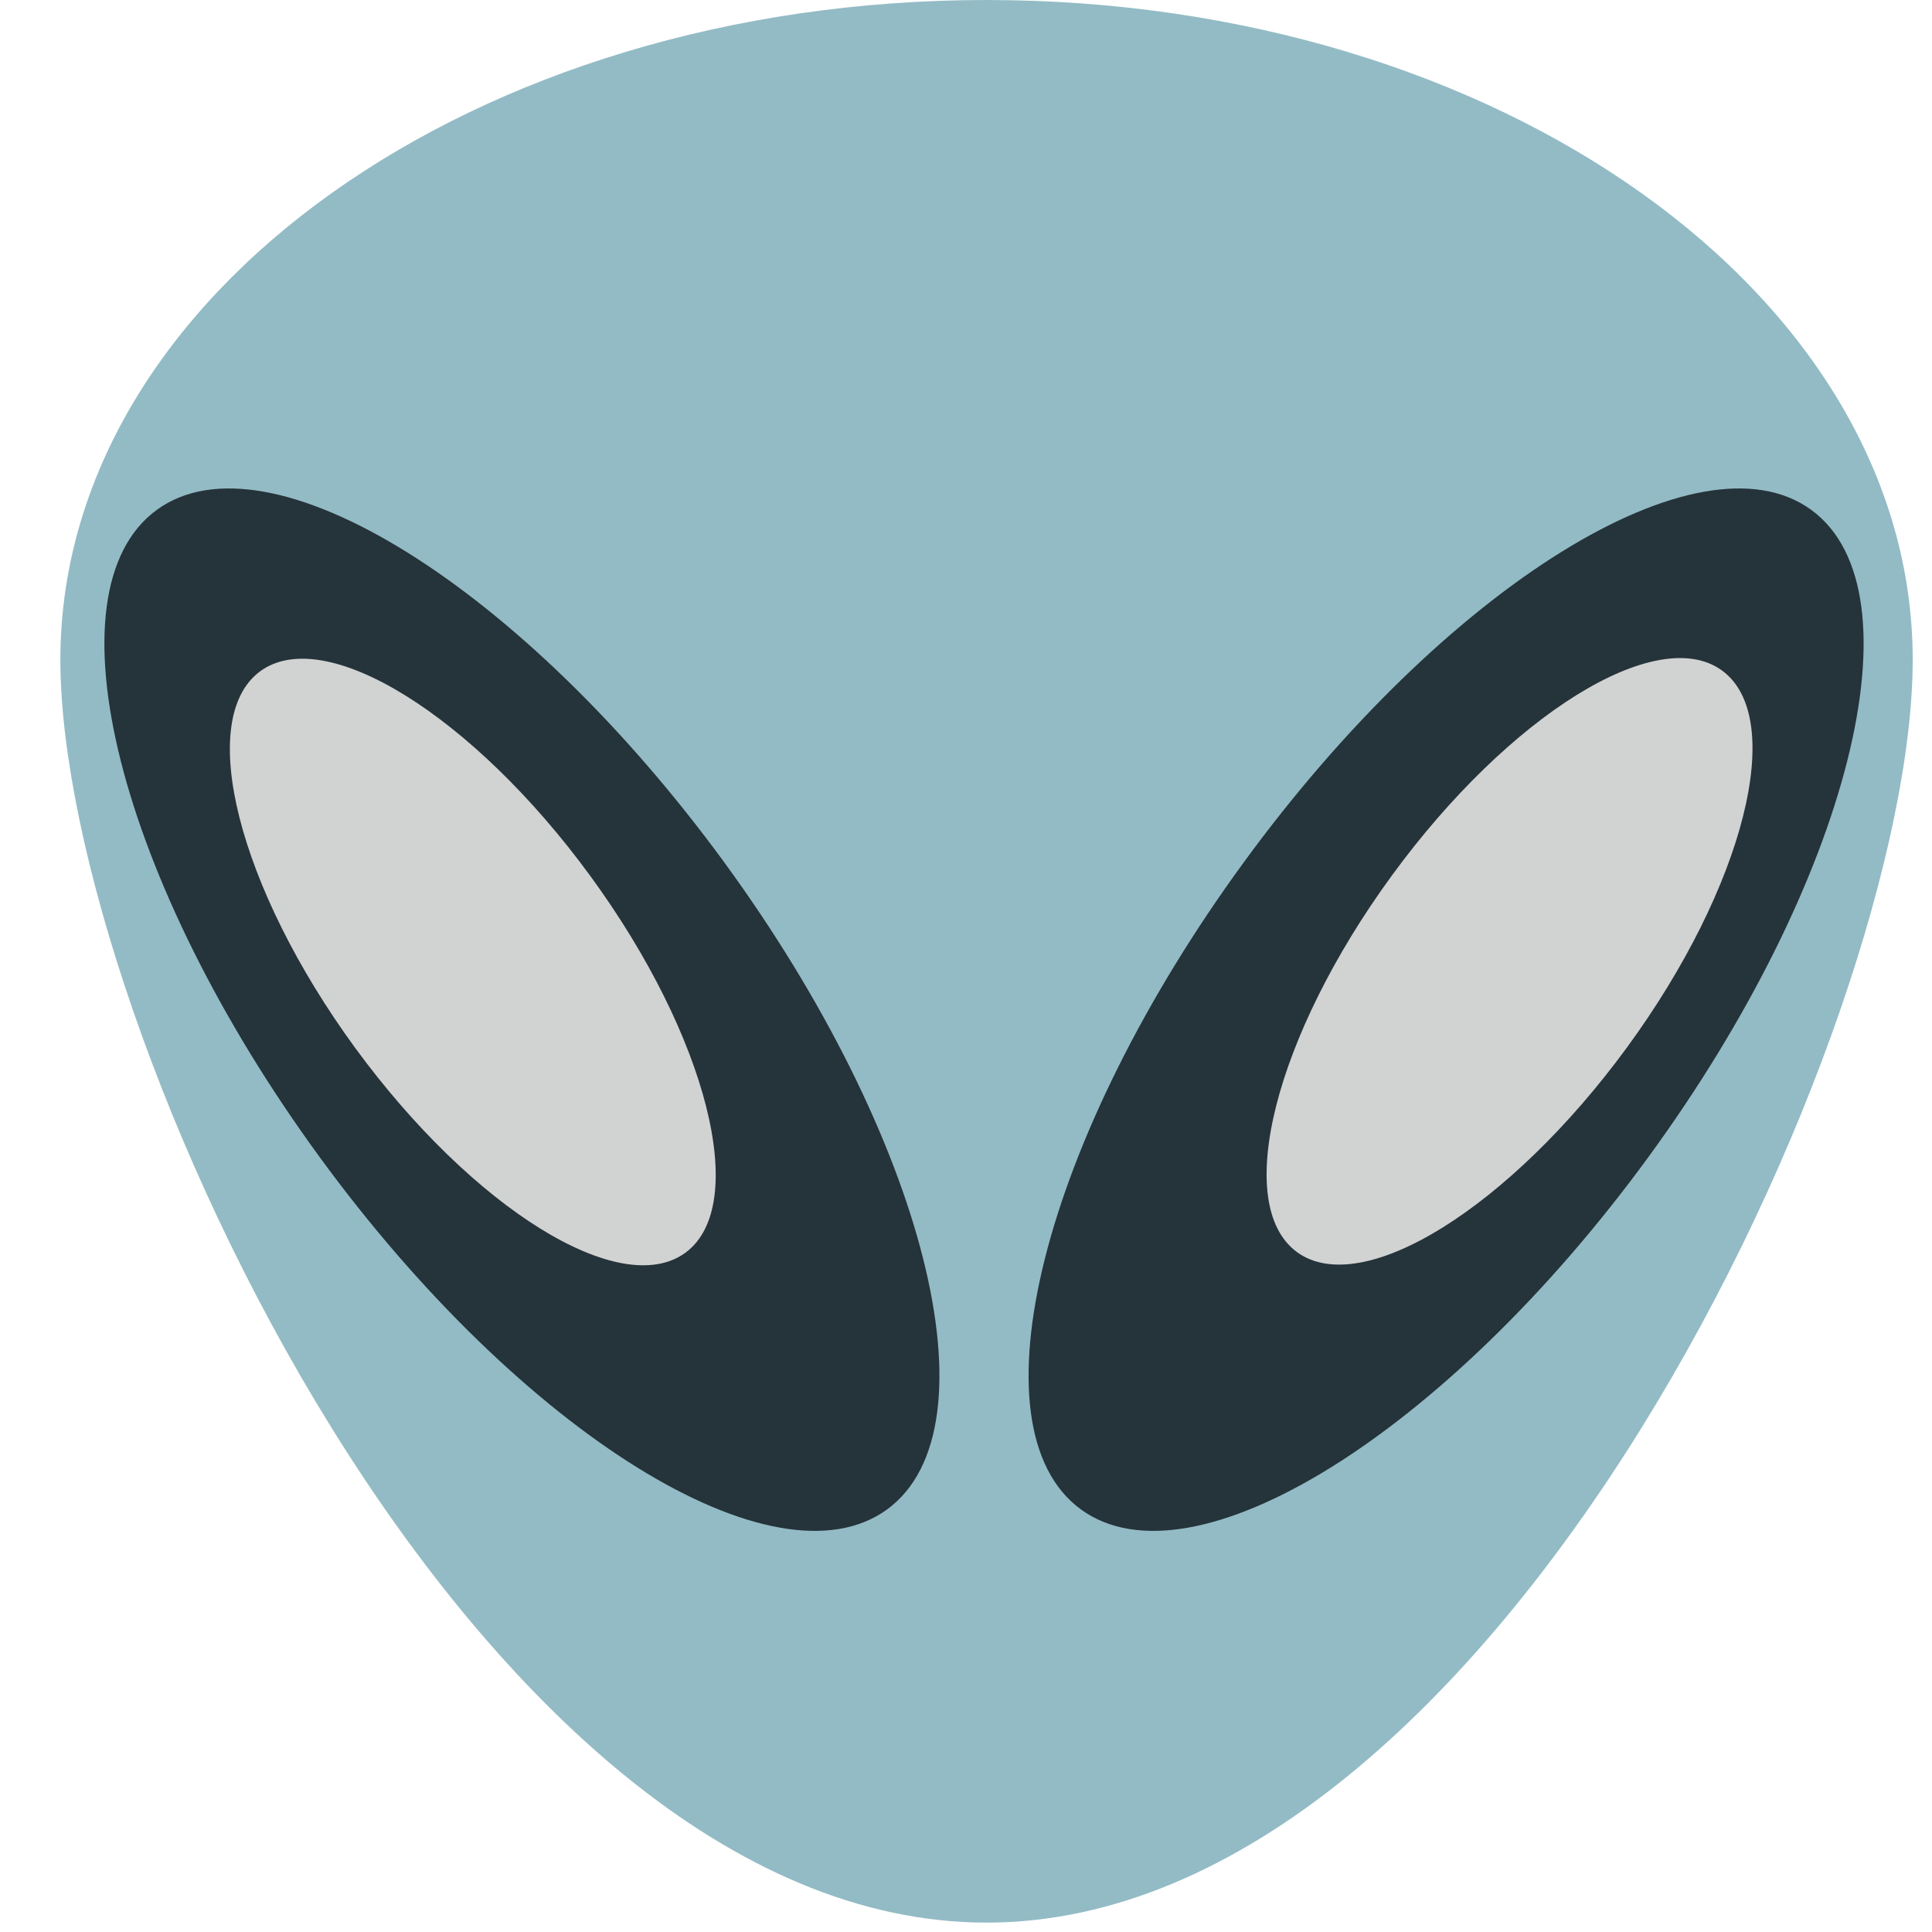 <svg xmlns="http://www.w3.org/2000/svg" enable-background="new 0 0 64 64" viewBox="0 0 64 64"><g transform="translate(2)"><path fill="#93bbc5" d="M 61.361,21.857 C 61.361,9.778 47.634,0 30.681,0 13.729,0 0,9.778 0,21.857 0,33.924 13.729,63.689 30.681,63.689 47.634,63.688 61.361,33.924 61.361,21.857 z"/><path fill="#25333a" d="m21.983 28.554c6.687 9.148 9.1 18.74 5.407 21.445-3.704 2.704-12.11-2.512-18.794-11.659-6.68-9.14-9.107-18.739-5.405-21.448 3.698-2.701 12.11 2.527 18.792 11.662"/><path fill="#d1d2d2" d="m17.557 29.02c3.89 5.323 5.294 10.904 3.147 12.479-2.156 1.574-7.04-1.462-10.936-6.782-3.888-5.321-5.299-10.904-3.145-12.483 2.151-1.57 7.05 1.472 10.934 6.786"/><path fill="#25333a" d="m39.21 28.554c-6.688 9.148-9.1 18.74-5.407 21.445 3.704 2.704 12.11-2.512 18.794-11.659 6.681-9.14 9.107-18.739 5.405-21.448-3.698-2.701-12.12 2.527-18.792 11.662"/><path fill="#d1d2d2" d="m44.11 28.999c-3.89 5.321-5.295 10.904-3.146 12.478 2.154 1.572 7.04-1.461 10.937-6.786 3.886-5.316 5.299-10.902 3.145-12.478-2.152-1.571-7.05 1.469-10.936 6.786"/></g></svg>